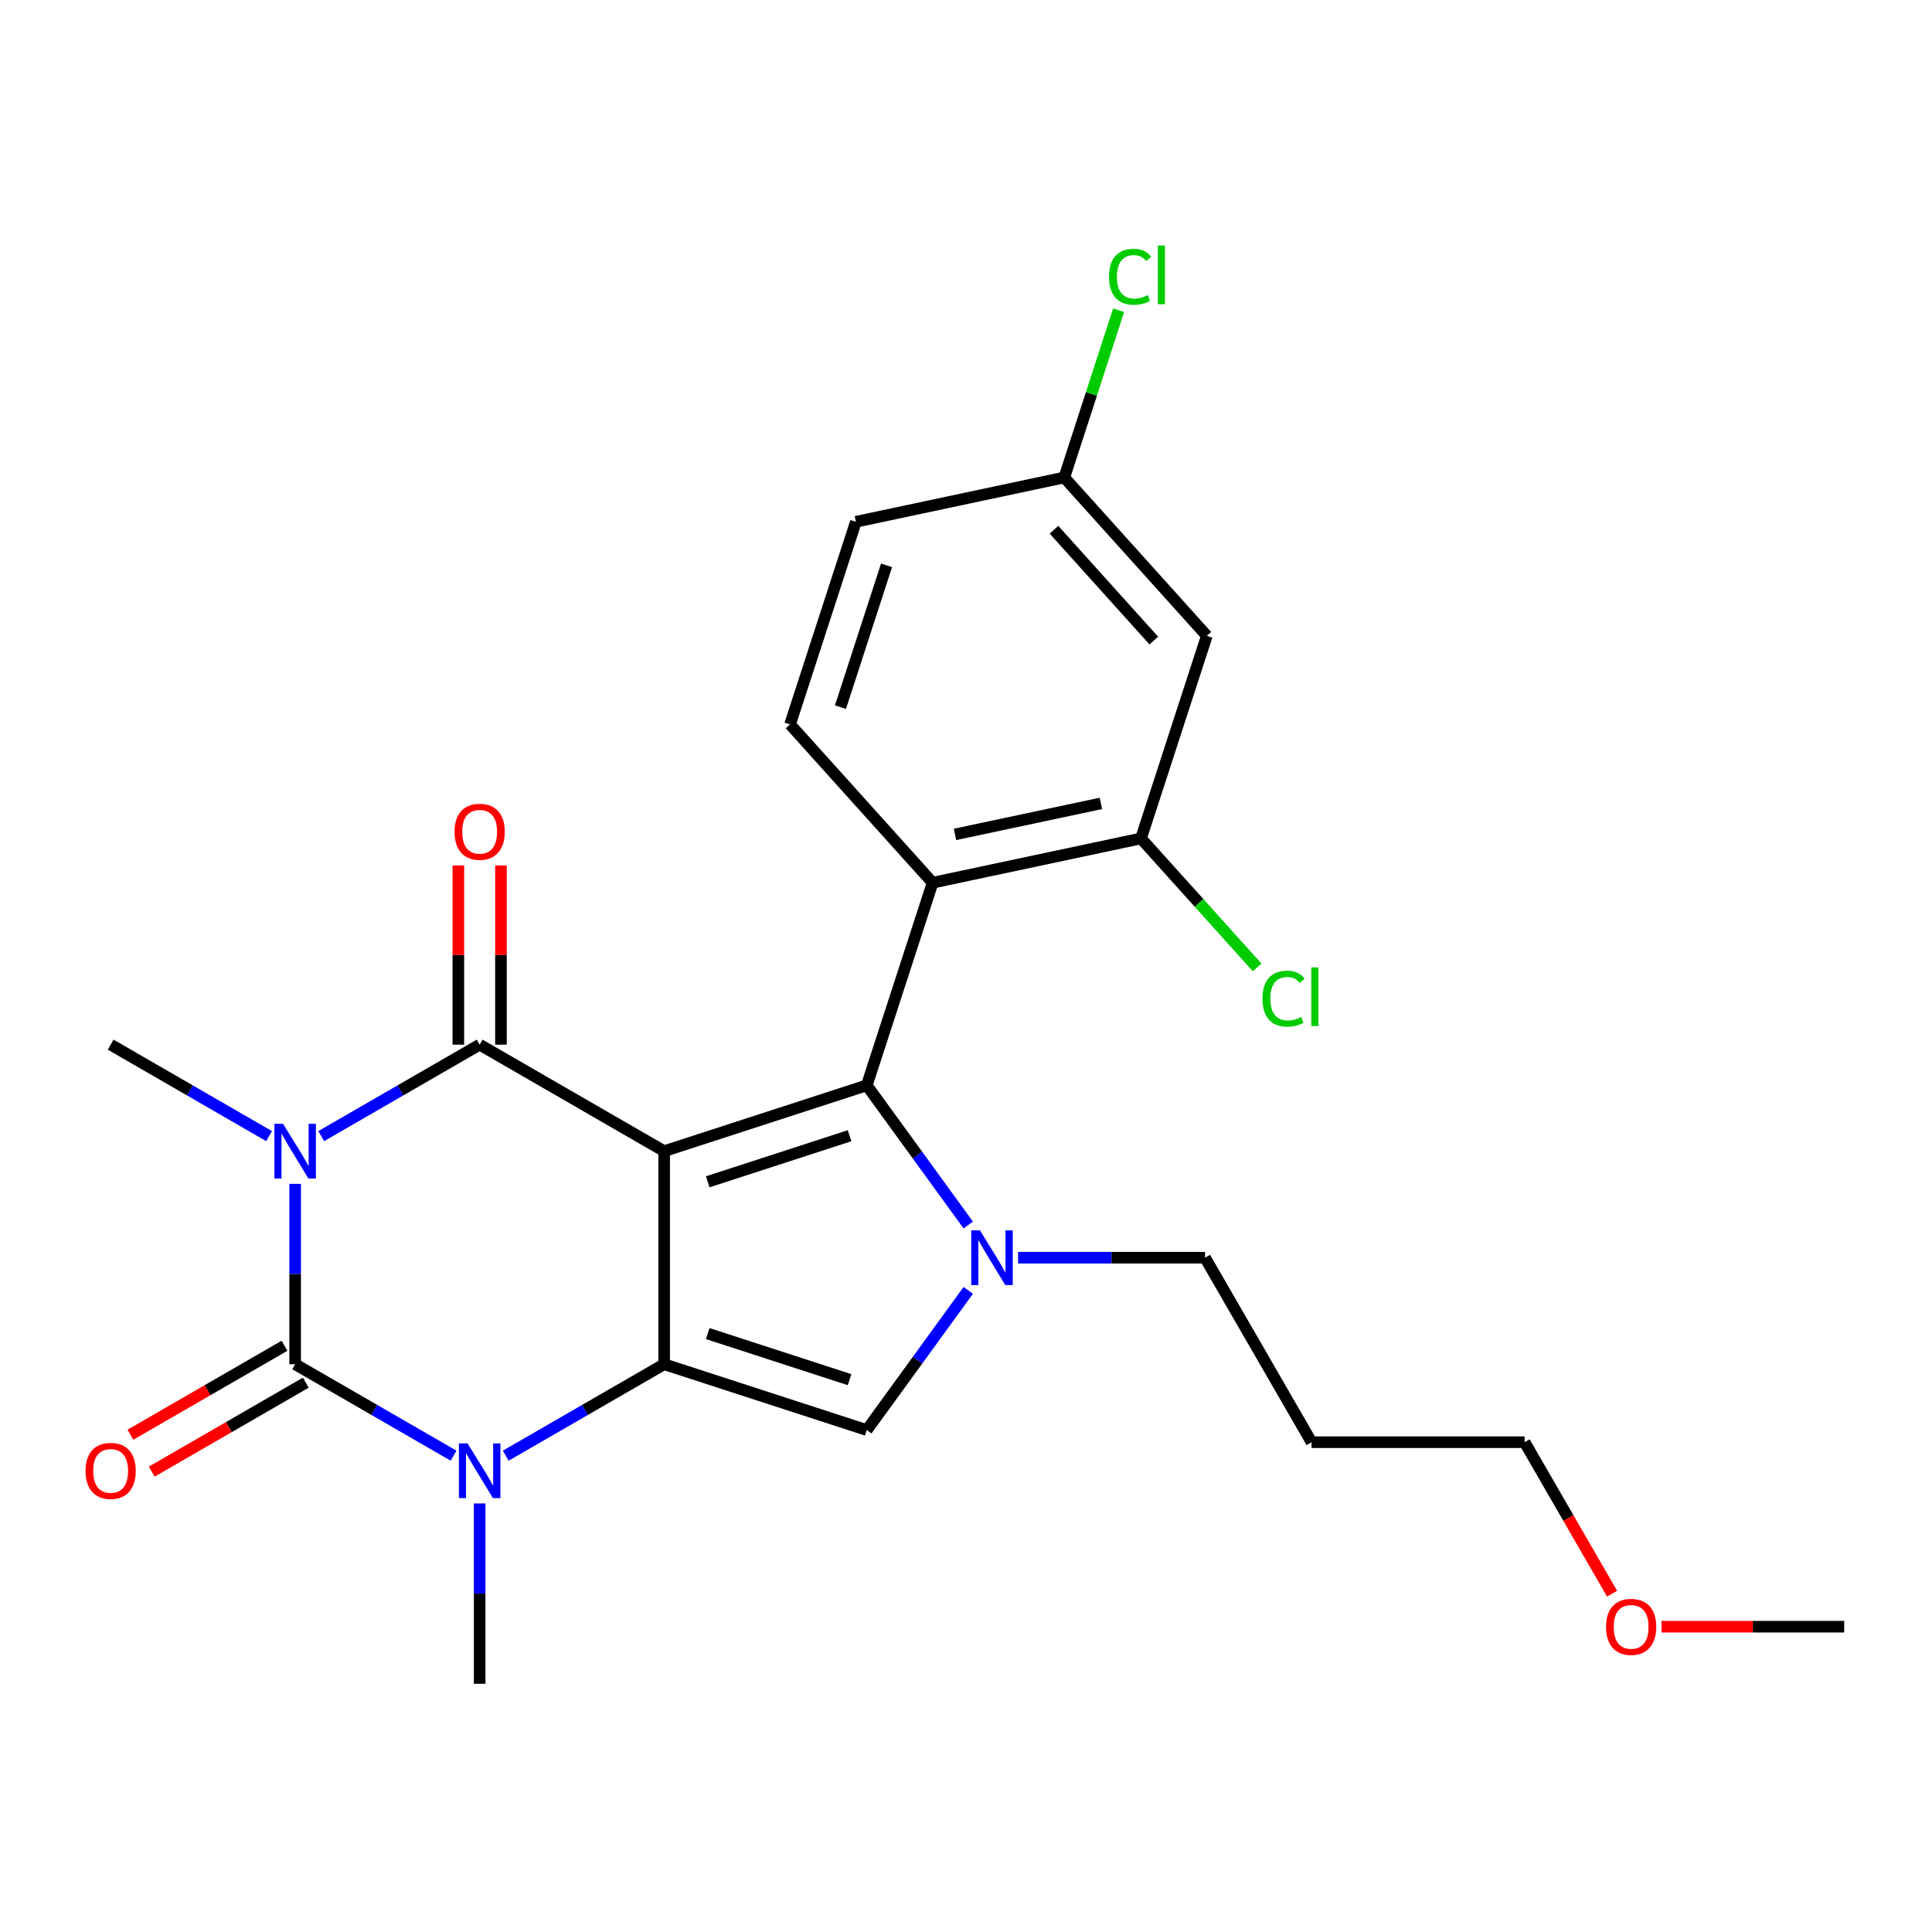 <?xml version='1.0' encoding='iso-8859-1'?>
<svg version='1.1' baseProfile='full'
              xmlns='http://www.w3.org/2000/svg'
                      xmlns:rdkit='http://www.rdkit.org/xml'
                      xmlns:xlink='http://www.w3.org/1999/xlink'
                  xml:space='preserve'
width='1000px' height='1000px' viewBox='0 0 1000 1000'>
<!-- END OF HEADER -->
<rect style='opacity:1.0;fill:#FFFFFF;stroke:none' width='1000' height='1000' x='0' y='0'> </rect>
<path class='bond-1' d='M 343.766,595.847 L 343.766,706.119' style='fill:none;fill-rule:evenodd;stroke:#000000;stroke-width:6px;stroke-linecap:butt;stroke-linejoin:miter;stroke-opacity:1' />
<path class='bond-2' d='M 343.766,595.847 L 248.268,540.711' style='fill:none;fill-rule:evenodd;stroke:#000000;stroke-width:6px;stroke-linecap:butt;stroke-linejoin:miter;stroke-opacity:1' />
<path class='bond-3' d='M 343.766,595.847 L 448.641,561.771' style='fill:none;fill-rule:evenodd;stroke:#000000;stroke-width:6px;stroke-linecap:butt;stroke-linejoin:miter;stroke-opacity:1' />
<path class='bond-3' d='M 366.312,611.71 L 439.725,587.857' style='fill:none;fill-rule:evenodd;stroke:#000000;stroke-width:6px;stroke-linecap:butt;stroke-linejoin:miter;stroke-opacity:1' />
<path class='bond-0' d='M 166.266,588.054 L 207.267,564.382' style='fill:none;fill-rule:evenodd;stroke:#0000FF;stroke-width:6px;stroke-linecap:butt;stroke-linejoin:miter;stroke-opacity:1' />
<path class='bond-0' d='M 207.267,564.382 L 248.268,540.711' style='fill:none;fill-rule:evenodd;stroke:#000000;stroke-width:6px;stroke-linecap:butt;stroke-linejoin:miter;stroke-opacity:1' />
<path class='bond-14' d='M 139.272,588.054 L 98.272,564.382' style='fill:none;fill-rule:evenodd;stroke:#0000FF;stroke-width:6px;stroke-linecap:butt;stroke-linejoin:miter;stroke-opacity:1' />
<path class='bond-14' d='M 98.272,564.382 L 57.271,540.711' style='fill:none;fill-rule:evenodd;stroke:#000000;stroke-width:6px;stroke-linecap:butt;stroke-linejoin:miter;stroke-opacity:1' />
<path class='bond-26' d='M 152.769,612.763 L 152.769,659.441' style='fill:none;fill-rule:evenodd;stroke:#0000FF;stroke-width:6px;stroke-linecap:butt;stroke-linejoin:miter;stroke-opacity:1' />
<path class='bond-26' d='M 152.769,659.441 L 152.769,706.119' style='fill:none;fill-rule:evenodd;stroke:#000000;stroke-width:6px;stroke-linecap:butt;stroke-linejoin:miter;stroke-opacity:1' />
<path class='bond-5' d='M 343.766,706.119 L 302.765,729.791' style='fill:none;fill-rule:evenodd;stroke:#000000;stroke-width:6px;stroke-linecap:butt;stroke-linejoin:miter;stroke-opacity:1' />
<path class='bond-5' d='M 302.765,729.791 L 261.764,753.462' style='fill:none;fill-rule:evenodd;stroke:#0000FF;stroke-width:6px;stroke-linecap:butt;stroke-linejoin:miter;stroke-opacity:1' />
<path class='bond-7' d='M 343.766,706.119 L 448.641,740.195' style='fill:none;fill-rule:evenodd;stroke:#000000;stroke-width:6px;stroke-linecap:butt;stroke-linejoin:miter;stroke-opacity:1' />
<path class='bond-7' d='M 366.312,690.255 L 439.725,714.108' style='fill:none;fill-rule:evenodd;stroke:#000000;stroke-width:6px;stroke-linecap:butt;stroke-linejoin:miter;stroke-opacity:1' />
<path class='bond-12' d='M 259.295,540.711 L 259.295,494.333' style='fill:none;fill-rule:evenodd;stroke:#000000;stroke-width:6px;stroke-linecap:butt;stroke-linejoin:miter;stroke-opacity:1' />
<path class='bond-12' d='M 259.295,494.333 L 259.295,447.955' style='fill:none;fill-rule:evenodd;stroke:#FF0000;stroke-width:6px;stroke-linecap:butt;stroke-linejoin:miter;stroke-opacity:1' />
<path class='bond-12' d='M 237.24,540.711 L 237.24,494.333' style='fill:none;fill-rule:evenodd;stroke:#000000;stroke-width:6px;stroke-linecap:butt;stroke-linejoin:miter;stroke-opacity:1' />
<path class='bond-12' d='M 237.24,494.333 L 237.24,447.955' style='fill:none;fill-rule:evenodd;stroke:#FF0000;stroke-width:6px;stroke-linecap:butt;stroke-linejoin:miter;stroke-opacity:1' />
<path class='bond-6' d='M 448.641,561.771 L 474.904,597.918' style='fill:none;fill-rule:evenodd;stroke:#000000;stroke-width:6px;stroke-linecap:butt;stroke-linejoin:miter;stroke-opacity:1' />
<path class='bond-6' d='M 474.904,597.918 L 501.166,634.066' style='fill:none;fill-rule:evenodd;stroke:#0000FF;stroke-width:6px;stroke-linecap:butt;stroke-linejoin:miter;stroke-opacity:1' />
<path class='bond-8' d='M 448.641,561.771 L 482.717,456.896' style='fill:none;fill-rule:evenodd;stroke:#000000;stroke-width:6px;stroke-linecap:butt;stroke-linejoin:miter;stroke-opacity:1' />
<path class='bond-4' d='M 152.769,706.119 L 193.77,729.791' style='fill:none;fill-rule:evenodd;stroke:#000000;stroke-width:6px;stroke-linecap:butt;stroke-linejoin:miter;stroke-opacity:1' />
<path class='bond-4' d='M 193.77,729.791 L 234.771,753.462' style='fill:none;fill-rule:evenodd;stroke:#0000FF;stroke-width:6px;stroke-linecap:butt;stroke-linejoin:miter;stroke-opacity:1' />
<path class='bond-11' d='M 147.256,696.569 L 107.385,719.588' style='fill:none;fill-rule:evenodd;stroke:#000000;stroke-width:6px;stroke-linecap:butt;stroke-linejoin:miter;stroke-opacity:1' />
<path class='bond-11' d='M 107.385,719.588 L 67.514,742.608' style='fill:none;fill-rule:evenodd;stroke:#FF0000;stroke-width:6px;stroke-linecap:butt;stroke-linejoin:miter;stroke-opacity:1' />
<path class='bond-11' d='M 158.283,715.669 L 118.412,738.688' style='fill:none;fill-rule:evenodd;stroke:#000000;stroke-width:6px;stroke-linecap:butt;stroke-linejoin:miter;stroke-opacity:1' />
<path class='bond-11' d='M 118.412,738.688 L 78.541,761.707' style='fill:none;fill-rule:evenodd;stroke:#FF0000;stroke-width:6px;stroke-linecap:butt;stroke-linejoin:miter;stroke-opacity:1' />
<path class='bond-18' d='M 248.268,778.172 L 248.268,824.849' style='fill:none;fill-rule:evenodd;stroke:#0000FF;stroke-width:6px;stroke-linecap:butt;stroke-linejoin:miter;stroke-opacity:1' />
<path class='bond-18' d='M 248.268,824.849 L 248.268,871.527' style='fill:none;fill-rule:evenodd;stroke:#000000;stroke-width:6px;stroke-linecap:butt;stroke-linejoin:miter;stroke-opacity:1' />
<path class='bond-15' d='M 526.954,650.983 L 575.342,650.983' style='fill:none;fill-rule:evenodd;stroke:#0000FF;stroke-width:6px;stroke-linecap:butt;stroke-linejoin:miter;stroke-opacity:1' />
<path class='bond-15' d='M 575.342,650.983 L 623.729,650.983' style='fill:none;fill-rule:evenodd;stroke:#000000;stroke-width:6px;stroke-linecap:butt;stroke-linejoin:miter;stroke-opacity:1' />
<path class='bond-25' d='M 501.166,667.899 L 474.904,704.047' style='fill:none;fill-rule:evenodd;stroke:#0000FF;stroke-width:6px;stroke-linecap:butt;stroke-linejoin:miter;stroke-opacity:1' />
<path class='bond-25' d='M 474.904,704.047 L 448.641,740.195' style='fill:none;fill-rule:evenodd;stroke:#000000;stroke-width:6px;stroke-linecap:butt;stroke-linejoin:miter;stroke-opacity:1' />
<path class='bond-9' d='M 482.717,456.896 L 590.579,433.969' style='fill:none;fill-rule:evenodd;stroke:#000000;stroke-width:6px;stroke-linecap:butt;stroke-linejoin:miter;stroke-opacity:1' />
<path class='bond-9' d='M 494.311,431.884 L 569.814,415.835' style='fill:none;fill-rule:evenodd;stroke:#000000;stroke-width:6px;stroke-linecap:butt;stroke-linejoin:miter;stroke-opacity:1' />
<path class='bond-10' d='M 482.717,456.896 L 408.93,374.948' style='fill:none;fill-rule:evenodd;stroke:#000000;stroke-width:6px;stroke-linecap:butt;stroke-linejoin:miter;stroke-opacity:1' />
<path class='bond-13' d='M 590.579,433.969 L 624.655,329.094' style='fill:none;fill-rule:evenodd;stroke:#000000;stroke-width:6px;stroke-linecap:butt;stroke-linejoin:miter;stroke-opacity:1' />
<path class='bond-17' d='M 590.579,433.969 L 620.634,467.348' style='fill:none;fill-rule:evenodd;stroke:#000000;stroke-width:6px;stroke-linecap:butt;stroke-linejoin:miter;stroke-opacity:1' />
<path class='bond-17' d='M 620.634,467.348 L 650.689,500.727' style='fill:none;fill-rule:evenodd;stroke:#00CC00;stroke-width:6px;stroke-linecap:butt;stroke-linejoin:miter;stroke-opacity:1' />
<path class='bond-19' d='M 408.93,374.948 L 443.006,270.073' style='fill:none;fill-rule:evenodd;stroke:#000000;stroke-width:6px;stroke-linecap:butt;stroke-linejoin:miter;stroke-opacity:1' />
<path class='bond-19' d='M 435.017,366.032 L 458.87,292.619' style='fill:none;fill-rule:evenodd;stroke:#000000;stroke-width:6px;stroke-linecap:butt;stroke-linejoin:miter;stroke-opacity:1' />
<path class='bond-27' d='M 624.655,329.094 L 550.869,247.146' style='fill:none;fill-rule:evenodd;stroke:#000000;stroke-width:6px;stroke-linecap:butt;stroke-linejoin:miter;stroke-opacity:1' />
<path class='bond-27' d='M 597.198,331.559 L 545.547,274.195' style='fill:none;fill-rule:evenodd;stroke:#000000;stroke-width:6px;stroke-linecap:butt;stroke-linejoin:miter;stroke-opacity:1' />
<path class='bond-21' d='M 623.729,650.983 L 678.865,746.481' style='fill:none;fill-rule:evenodd;stroke:#000000;stroke-width:6px;stroke-linecap:butt;stroke-linejoin:miter;stroke-opacity:1' />
<path class='bond-16' d='M 550.869,247.146 L 443.006,270.073' style='fill:none;fill-rule:evenodd;stroke:#000000;stroke-width:6px;stroke-linecap:butt;stroke-linejoin:miter;stroke-opacity:1' />
<path class='bond-20' d='M 550.869,247.146 L 564.934,203.857' style='fill:none;fill-rule:evenodd;stroke:#000000;stroke-width:6px;stroke-linecap:butt;stroke-linejoin:miter;stroke-opacity:1' />
<path class='bond-20' d='M 564.934,203.857 L 579,160.568' style='fill:none;fill-rule:evenodd;stroke:#00CC00;stroke-width:6px;stroke-linecap:butt;stroke-linejoin:miter;stroke-opacity:1' />
<path class='bond-23' d='M 678.865,746.481 L 789.137,746.481' style='fill:none;fill-rule:evenodd;stroke:#000000;stroke-width:6px;stroke-linecap:butt;stroke-linejoin:miter;stroke-opacity:1' />
<path class='bond-22' d='M 834.414,824.903 L 811.776,785.692' style='fill:none;fill-rule:evenodd;stroke:#FF0000;stroke-width:6px;stroke-linecap:butt;stroke-linejoin:miter;stroke-opacity:1' />
<path class='bond-22' d='M 811.776,785.692 L 789.137,746.481' style='fill:none;fill-rule:evenodd;stroke:#000000;stroke-width:6px;stroke-linecap:butt;stroke-linejoin:miter;stroke-opacity:1' />
<path class='bond-24' d='M 860.03,841.98 L 907.288,841.98' style='fill:none;fill-rule:evenodd;stroke:#FF0000;stroke-width:6px;stroke-linecap:butt;stroke-linejoin:miter;stroke-opacity:1' />
<path class='bond-24' d='M 907.288,841.98 L 954.545,841.98' style='fill:none;fill-rule:evenodd;stroke:#000000;stroke-width:6px;stroke-linecap:butt;stroke-linejoin:miter;stroke-opacity:1' />
<path  class='atom-1' d='M 146.509 581.687
L 155.789 596.687
Q 156.709 598.167, 158.189 600.847
Q 159.669 603.527, 159.749 603.687
L 159.749 581.687
L 163.509 581.687
L 163.509 610.007
L 159.629 610.007
L 149.669 593.607
Q 148.509 591.687, 147.269 589.487
Q 146.069 587.287, 145.709 586.607
L 145.709 610.007
L 142.029 610.007
L 142.029 581.687
L 146.509 581.687
' fill='#0000FF'/>
<path  class='atom-6' d='M 242.008 747.095
L 251.288 762.095
Q 252.208 763.575, 253.688 766.255
Q 255.168 768.935, 255.248 769.095
L 255.248 747.095
L 259.008 747.095
L 259.008 775.415
L 255.128 775.415
L 245.168 759.015
Q 244.008 757.095, 242.768 754.895
Q 241.568 752.695, 241.208 752.015
L 241.208 775.415
L 237.528 775.415
L 237.528 747.095
L 242.008 747.095
' fill='#0000FF'/>
<path  class='atom-7' d='M 507.197 636.823
L 516.477 651.823
Q 517.397 653.303, 518.877 655.983
Q 520.357 658.663, 520.437 658.823
L 520.437 636.823
L 524.197 636.823
L 524.197 665.143
L 520.317 665.143
L 510.357 648.743
Q 509.197 646.823, 507.957 644.623
Q 506.757 642.423, 506.397 641.743
L 506.397 665.143
L 502.717 665.143
L 502.717 636.823
L 507.197 636.823
' fill='#0000FF'/>
<path  class='atom-12' d='M 44.271 761.335
Q 44.271 754.535, 47.631 750.735
Q 50.991 746.935, 57.271 746.935
Q 63.551 746.935, 66.911 750.735
Q 70.271 754.535, 70.271 761.335
Q 70.271 768.215, 66.871 772.135
Q 63.471 776.015, 57.271 776.015
Q 51.031 776.015, 47.631 772.135
Q 44.271 768.255, 44.271 761.335
M 57.271 772.815
Q 61.591 772.815, 63.911 769.935
Q 66.271 767.015, 66.271 761.335
Q 66.271 755.775, 63.911 752.975
Q 61.591 750.135, 57.271 750.135
Q 52.951 750.135, 50.591 752.935
Q 48.271 755.735, 48.271 761.335
Q 48.271 767.055, 50.591 769.935
Q 52.951 772.815, 57.271 772.815
' fill='#FF0000'/>
<path  class='atom-13' d='M 235.268 430.519
Q 235.268 423.719, 238.628 419.919
Q 241.988 416.119, 248.268 416.119
Q 254.548 416.119, 257.908 419.919
Q 261.268 423.719, 261.268 430.519
Q 261.268 437.399, 257.868 441.319
Q 254.468 445.199, 248.268 445.199
Q 242.028 445.199, 238.628 441.319
Q 235.268 437.439, 235.268 430.519
M 248.268 441.999
Q 252.588 441.999, 254.908 439.119
Q 257.268 436.199, 257.268 430.519
Q 257.268 424.959, 254.908 422.159
Q 252.588 419.319, 248.268 419.319
Q 243.948 419.319, 241.588 422.119
Q 239.268 424.919, 239.268 430.519
Q 239.268 436.239, 241.588 439.119
Q 243.948 441.999, 248.268 441.999
' fill='#FF0000'/>
<path  class='atom-18' d='M 653.446 516.897
Q 653.446 509.857, 656.726 506.177
Q 660.046 502.457, 666.326 502.457
Q 672.166 502.457, 675.286 506.577
L 672.646 508.737
Q 670.366 505.737, 666.326 505.737
Q 662.046 505.737, 659.766 508.617
Q 657.526 511.457, 657.526 516.897
Q 657.526 522.497, 659.846 525.377
Q 662.206 528.257, 666.766 528.257
Q 669.886 528.257, 673.526 526.377
L 674.646 529.377
Q 673.166 530.337, 670.926 530.897
Q 668.686 531.457, 666.206 531.457
Q 660.046 531.457, 656.726 527.697
Q 653.446 523.937, 653.446 516.897
' fill='#00CC00'/>
<path  class='atom-18' d='M 678.726 500.737
L 682.406 500.737
L 682.406 531.097
L 678.726 531.097
L 678.726 500.737
' fill='#00CC00'/>
<path  class='atom-21' d='M 574.025 143.251
Q 574.025 136.211, 577.305 132.531
Q 580.625 128.811, 586.905 128.811
Q 592.745 128.811, 595.865 132.931
L 593.225 135.091
Q 590.945 132.091, 586.905 132.091
Q 582.625 132.091, 580.345 134.971
Q 578.105 137.811, 578.105 143.251
Q 578.105 148.851, 580.425 151.731
Q 582.785 154.611, 587.345 154.611
Q 590.465 154.611, 594.105 152.731
L 595.225 155.731
Q 593.745 156.691, 591.505 157.251
Q 589.265 157.811, 586.785 157.811
Q 580.625 157.811, 577.305 154.051
Q 574.025 150.291, 574.025 143.251
' fill='#00CC00'/>
<path  class='atom-21' d='M 599.305 127.091
L 602.985 127.091
L 602.985 157.451
L 599.305 157.451
L 599.305 127.091
' fill='#00CC00'/>
<path  class='atom-23' d='M 831.273 842.06
Q 831.273 835.26, 834.633 831.46
Q 837.993 827.66, 844.273 827.66
Q 850.553 827.66, 853.913 831.46
Q 857.273 835.26, 857.273 842.06
Q 857.273 848.94, 853.873 852.86
Q 850.473 856.74, 844.273 856.74
Q 838.033 856.74, 834.633 852.86
Q 831.273 848.98, 831.273 842.06
M 844.273 853.54
Q 848.593 853.54, 850.913 850.66
Q 853.273 847.74, 853.273 842.06
Q 853.273 836.5, 850.913 833.7
Q 848.593 830.86, 844.273 830.86
Q 839.953 830.86, 837.593 833.66
Q 835.273 836.46, 835.273 842.06
Q 835.273 847.78, 837.593 850.66
Q 839.953 853.54, 844.273 853.54
' fill='#FF0000'/>
</svg>

